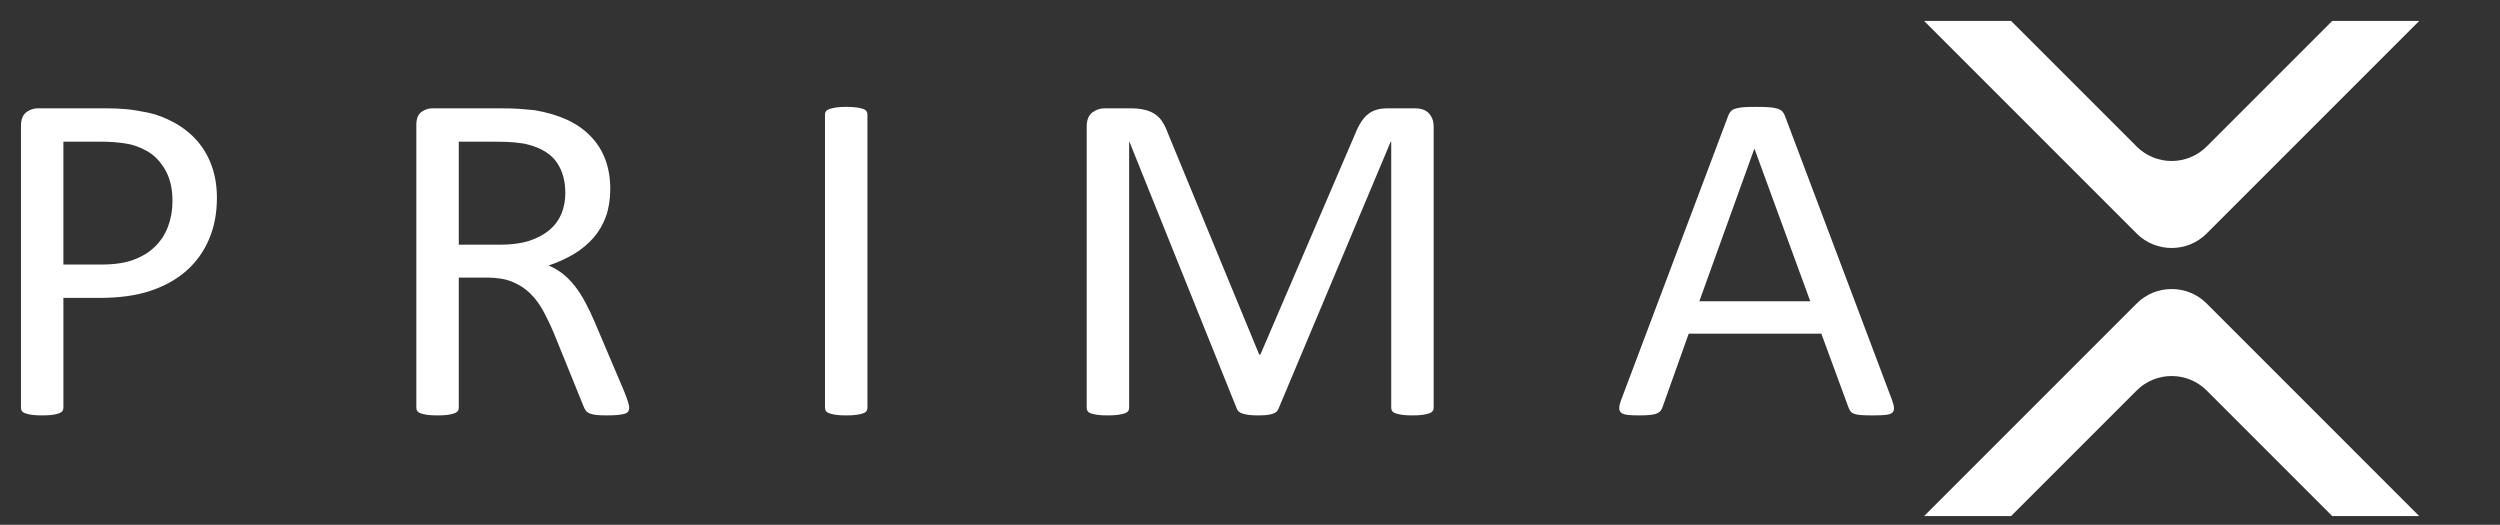 <?xml version="1.0" encoding="UTF-8" standalone="no"?>
<!-- Created with Inkscape (http://www.inkscape.org/) -->

<svg
   xmlns:dc="http://purl.org/dc/elements/1.1/"
   xmlns:cc="http://creativecommons.org/ns#"
   xmlns:rdf="http://www.w3.org/1999/02/22-rdf-syntax-ns#"
   xmlns:svg="http://www.w3.org/2000/svg"
   xmlns="http://www.w3.org/2000/svg"
   xmlns:sodipodi="http://sodipodi.sourceforge.net/DTD/sodipodi-0.dtd"
   xmlns:inkscape="http://www.inkscape.org/namespaces/inkscape"
   width="1191px"
   height="250px"
   viewBox="0 0 1191 250"
   version="1.1"
   id="SVGRoot"
   inkscape:version="0.92.3 (2405546, 2018-03-11)"
   sodipodi:docname="footer-primax.svg">
  <rect x="0" y="0" width="1191" height="250" fill="#333333" stroke="none"/>
  <sodipodi:namedview
     id="base"
     pagecolor="#ffffff"
     bordercolor="#666666"
     borderopacity="1.0"
     inkscape:pageopacity="0.0"
     inkscape:pageshadow="2"
     inkscape:zoom="0.35"
     inkscape:cx="595.5"
     inkscape:cy="125"
     inkscape:document-units="px"
     inkscape:current-layer="layer1"
     showgrid="false"
     inkscape:window-width="1920"
     inkscape:window-height="991"
     inkscape:window-x="-9"
     inkscape:window-y="-9"
     inkscape:window-maximized="1" />
  <defs
     id="defs4891" />
  <g
     id="layer1"
     inkscape:groupmode="layer"
     inkscape:label="Layer 1">
    <g
       style="clip-rule:evenodd;fill:#ffffff;fill-rule:evenodd;image-rendering:optimizeQuality;shape-rendering:geometricPrecision;text-rendering:geometricPrecision"
       id="g4771"
       transform="matrix(0.016,0,0,0.016,9.99,9.978)">
      <g
         id="Layer_x0020_1"
         style="fill:#ffffff">
        <path
           id="path4752"
           d="m 71407.6,0 h -2590.23 l -3740.89,3740.89 c -571.93,572.04 -1508,572.04 -2080.04,0 L 59255.55,0 h -2590.29 l 6331.18,6331.18 c 572.04,572.04 1508.11,572.04 2080.04,0 L 71407.61,0 Z"
           class="fil0"
           inkscape:connector-curvature="0"
           style="fill:#ffffff" />
        <path
           id="path4754"
           d="m 56665.36,14742.57 h 2590.29 l 3740.84,-3740.84 c 571.99,-572.04 1508.05,-572.04 2080.1,0 l 3740.89,3740.84 h 2590.23 L 65076.58,8411.44 c -572.04,-572.04 -1508.11,-572.04 -2080.1,0 l -6331.13,6331.13 z"
           class="fil0"
           inkscape:connector-curvature="0"
           style="fill:#ffffff" />
        <path
           id="path4756"
           d="m 5834.07,5267.66 c 0,455.97 -77.7,866.32 -235.36,1233.77 -155.39,364.68 -378.82,676.69 -671.22,935.9 -290.8,256.56 -646.76,456.02 -1070.2,597.33 -423.94,141.86 -927.23,211.44 -1516.39,211.44 H 1263.14 v 3273.05 c 0,38.6 -9.77,72.29 -32.64,98.35 -22.25,28.83 -57.6,50.58 -102.71,67.43 -47.82,16.84 -110.33,30.98 -190.24,43.46 -83.16,11.98 -183.17,16.29 -305.98,16.29 -122.87,0 -222.88,-4.31 -305.98,-16.29 -79.91,-12.48 -145.12,-26.62 -192.94,-43.46 -50.03,-16.84 -82.11,-38.6 -102.77,-67.43 -19.55,-26.06 -29.87,-59.75 -29.87,-98.35 V 3122.4 c 0,-186.98 52.74,-321.23 155.45,-400.58 102.71,-79.35 215.75,-120.11 343.48,-120.11 h 2032.22 c 205.43,0 403.84,7.07 591.87,23.91 187.53,16.84 410.91,52.68 666.36,105.42 258.16,55.44 518.53,156 787.02,302.73 265.78,148.93 491.31,331 678.84,547.36 185.88,215.75 328.85,465.24 428.85,748.42 100.01,283.18 149.98,597.83 149.98,938.11 z m -1322.89,96.2 c 0,-371.75 -72.84,-681.6 -215.81,-931.04 -145.12,-247.34 -322.83,-434.26 -538.58,-556.58 -212.55,-120.11 -433.77,-199.46 -658.74,-230.44 -228.29,-33.69 -451.66,-50.53 -666.91,-50.53 h -1168 v 3657.29 h 1140.28 c 381.03,0 699.49,-47.82 950.09,-141.86 252.69,-93.49 463.59,-222.82 636.43,-390.8 170.64,-165.72 300.57,-364.68 388.6,-597.83 87.53,-232.65 132.64,-484.85 132.64,-758.2 z m 13599.25,6155.3 c 0,38.6 -7.62,69.58 -22.81,98.35 -15.24,28.83 -45.12,53.29 -95.15,72.29 -47.82,16.84 -117.35,30.98 -205.43,40.75 -87.53,9.83 -205.43,14.14 -350.55,14.14 -127.73,0 -233.75,-4.31 -313.6,-14.14 -79.91,-9.77 -145.12,-23.91 -195.15,-45.61 -47.82,-21.76 -85.32,-50.58 -113.04,-88.63 -27.72,-36.39 -49.98,-84.21 -70.63,-139.1 l -871.84,-2147.96 c -102.71,-244.58 -210.34,-468 -320.67,-671.83 -110.33,-204.32 -240.21,-379.37 -393.51,-528.25 -149.98,-148.93 -330.45,-261.48 -535.87,-345.69 -205.48,-81.51 -454.37,-122.32 -741.9,-122.32 h -844.62 v 3878.01 c 0,38.6 -10.33,69.58 -33.19,98.35 -21.7,28.83 -57.04,50.58 -102.71,67.43 -47.82,16.84 -109.78,30.98 -190.24,43.46 -82.61,11.98 -183.12,16.29 -305.98,16.29 -122.26,0 -222.82,-4.31 -305.43,-16.29 -80.46,-12.48 -145.68,-26.62 -192.94,-43.46 -50.03,-16.84 -82.61,-38.6 -103.26,-67.43 -19.6,-26.06 -29.93,-59.75 -29.93,-98.35 V 3093.59 c 0,-182.07 50.58,-309.24 150.59,-383.74 100.56,-72.29 208.13,-108.12 320.67,-108.12 h 2020.23 c 240.21,0 438.63,4.86 598.38,16.84 158.71,11.93 301.12,26.62 428.85,38.6 369.05,61.96 691.87,158.16 975.05,287.48 281.02,132.09 516.32,297.87 706.56,499.48 192.94,201.67 336.47,432.11 431.56,693.53 94.59,259.27 142.42,547.36 142.42,861.46 0,302.23 -42.41,576.13 -127.73,818.55 -87.53,239.72 -210.34,453.32 -370.7,638.09 -163.01,184.77 -355.96,345.69 -581.54,482.64 -225.58,134.24 -476.12,249.49 -756.59,342.98 157.66,67.37 297.87,148.88 425.59,249.44 128.28,101.11 245.68,223.43 356.01,362.53 110.33,141.31 215.75,304.93 313.05,487 98.35,182.62 195.65,388.6 293.5,619.04 l 852.24,2006.71 c 67.37,167.93 112.49,287.48 130.43,354.91 19.55,67.37 29.87,120.11 29.87,158.16 z M 16208.15,5121.44 c 0,-354.91 -82.61,-657.64 -250.54,-904.42 -165.28,-245.13 -444.09,-422.83 -837.05,-530.46 -122.81,-33.69 -260.87,-55.44 -413.61,-69.58 -155.45,-14.63 -355.46,-21.7 -606.56,-21.7 H 13035.66 V 6662.3 h 1232.66 c 333.21,0 621.8,-38.6 864.77,-115.19 240.21,-79.35 443.49,-187.53 603.85,-323.93 163.01,-139.16 280.97,-302.78 358.72,-489.71 74.99,-186.98 112.49,-391.36 112.49,-612.02 z m 8995.14,6397.72 c 0,38.6 -10.33,72.29 -29.87,98.35 -20.65,28.83 -52.74,50.58 -102.71,67.43 -47.82,16.84 -113.04,30.98 -192.94,43.46 -83.16,11.98 -183.72,16.29 -305.98,16.29 -117.95,0 -217.96,-4.31 -301.12,-16.29 -82.61,-12.48 -150.04,-26.62 -197.86,-43.46 -49.98,-16.84 -82.61,-38.6 -102.71,-67.43 -20.1,-26.06 -30.43,-59.75 -30.43,-98.35 V 2784.34 c 0,-38.6 10.33,-72.29 33.13,-98.41 22.31,-28.77 60.36,-50.53 110.33,-67.37 52.74,-16.84 117.95,-30.98 197.86,-43.51 79.91,-11.93 177.7,-16.29 290.8,-16.29 122.26,0 222.82,4.36 305.98,16.29 79.91,12.54 145.12,26.67 192.94,43.51 49.98,16.84 82.06,38.6 102.71,67.37 19.55,26.12 29.87,59.81 29.87,98.41 z m 16859.33,0 c 0,38.6 -9.83,72.29 -30.48,98.35 -19.55,28.83 -54.89,50.58 -104.87,67.43 -50.03,16.84 -115.25,30.98 -192.94,43.46 -77.75,11.98 -180.46,16.29 -306.04,16.29 -117.35,0 -217.91,-4.31 -300.52,-16.29 -82.61,-12.48 -147.83,-26.62 -195.15,-43.46 -47.82,-16.84 -83.16,-38.6 -102.71,-67.43 -20.1,-26.06 -30.43,-59.75 -30.43,-98.35 v -7926.1 h -14.69 l -3345.89,7962.49 c -12.48,33.19 -35.29,59.81 -60.3,83.72 -27.17,23.91 -67.43,43.46 -117.4,60.3 -52.74,16.35 -113.04,28.83 -185.88,35.89 -70.13,7.07 -155.45,9.22 -252.75,9.22 -102.71,0 -190.79,-4.31 -263.57,-14.14 -72.84,-9.77 -135.35,-21.7 -182.67,-38.54 -49.98,-16.84 -88.02,-35.89 -115.19,-59.81 -25.02,-23.91 -45.67,-47.82 -55.44,-76.65 L 33002.78,3593.05 h -7.07 v 7926.1 c 0,38.6 -10.33,72.29 -30.43,98.35 -20.16,28.83 -54.89,50.58 -105.47,67.43 -49.98,16.84 -117.4,30.98 -197.8,43.46 -80.46,11.98 -183.17,16.29 -308.19,16.29 -122.81,0 -223.37,-4.31 -303.28,-16.29 -79.91,-12.48 -145.12,-26.62 -192.94,-43.46 -47.82,-16.84 -79.91,-38.6 -97.85,-67.43 -17.39,-26.06 -27.72,-59.75 -27.72,-98.35 V 3151.17 c 0,-198.91 54.89,-338.07 163.07,-422.28 110.33,-83.72 233.15,-127.18 365.79,-127.18 h 777.25 c 157.6,0 297.81,14.63 416.32,43.46 120.11,26.12 222.82,71.73 313.05,131.54 90.23,62.51 165.22,139.16 222.82,233.15 60.36,93.49 112.54,203.82 158.21,331 l 2718.62,6589.56 h 38.05 L 39726.6,3359.91 c 55.44,-139.16 115.25,-259.27 180.96,-357.62 65.27,-98.41 135.35,-177.21 212.55,-234.8 75.54,-60.36 163.07,-101.11 256.01,-127.18 95.64,-26.67 205.43,-38.6 328.24,-38.6 h 814.19 c 72.84,0 145.68,9.77 213.6,30.98 64.72,21.7 122.87,55.44 170.14,98.35 47.82,45.67 85.32,101.11 115.25,170.69 30.43,67.37 45.12,151.09 45.12,249.44 v 8367.98 z m 13643.82,-244.58 c 38.05,103.26 60.36,184.77 63.06,249.44 2.71,62.51 -17.39,110.33 -54.89,144.07 -40.26,31.48 -105.47,52.68 -195.71,62.46 -90.18,9.83 -210.84,14.14 -363.58,14.14 -150.04,0 -272.85,-2.15 -363.08,-9.22 -90.23,-7.07 -157.6,-19.55 -205.43,-35.89 -47.82,-16.84 -79.91,-38.54 -102.71,-67.37 -22.86,-28.83 -42.41,-62.51 -63.06,-105.42 L 53606.3,9311.4 h -3949.19 l -779.4,2186.56 c -15.19,42.91 -32.58,78.8 -57.6,110.33 -25.02,30.98 -60.36,54.89 -108.18,76.65 -44.56,21.7 -112.49,35.84 -197.8,45.61 -85.37,9.83 -195.71,14.14 -333.21,14.14 -142.36,0 -258.16,-4.31 -348.89,-16.29 -89.68,-12.48 -154.95,-33.69 -189.69,-67.37 -37.55,-33.74 -55.44,-81.56 -53.29,-144.07 3.26,-64.66 22.81,-146.17 63.06,-249.44 l 3184.97,-8454.4 c 20.65,-53.23 47.82,-96.2 77.75,-127.18 33.13,-33.69 77.7,-60.3 140.76,-77.14 60.3,-19.05 137.5,-33.74 235.85,-40.81 94.59,-7.01 214.7,-9.22 363.08,-9.22 155.45,0 285.33,2.21 388.1,9.22 102.71,7.07 185.88,21.76 248.39,40.81 65.22,16.84 112.49,45.61 147.83,79.35 35.29,35.84 62.51,79.35 79.85,129.33 l 3187.73,8457.11 z m -4089.4,-7463.56 h -8.17 l -1635.95,4535.64 h 3303.48 z"
           class="fil1"
           inkscape:connector-curvature="0"
           style="fill:#ffffff;fill-rule:nonzero" />
      </g>
    </g>
  </g>
</svg>
